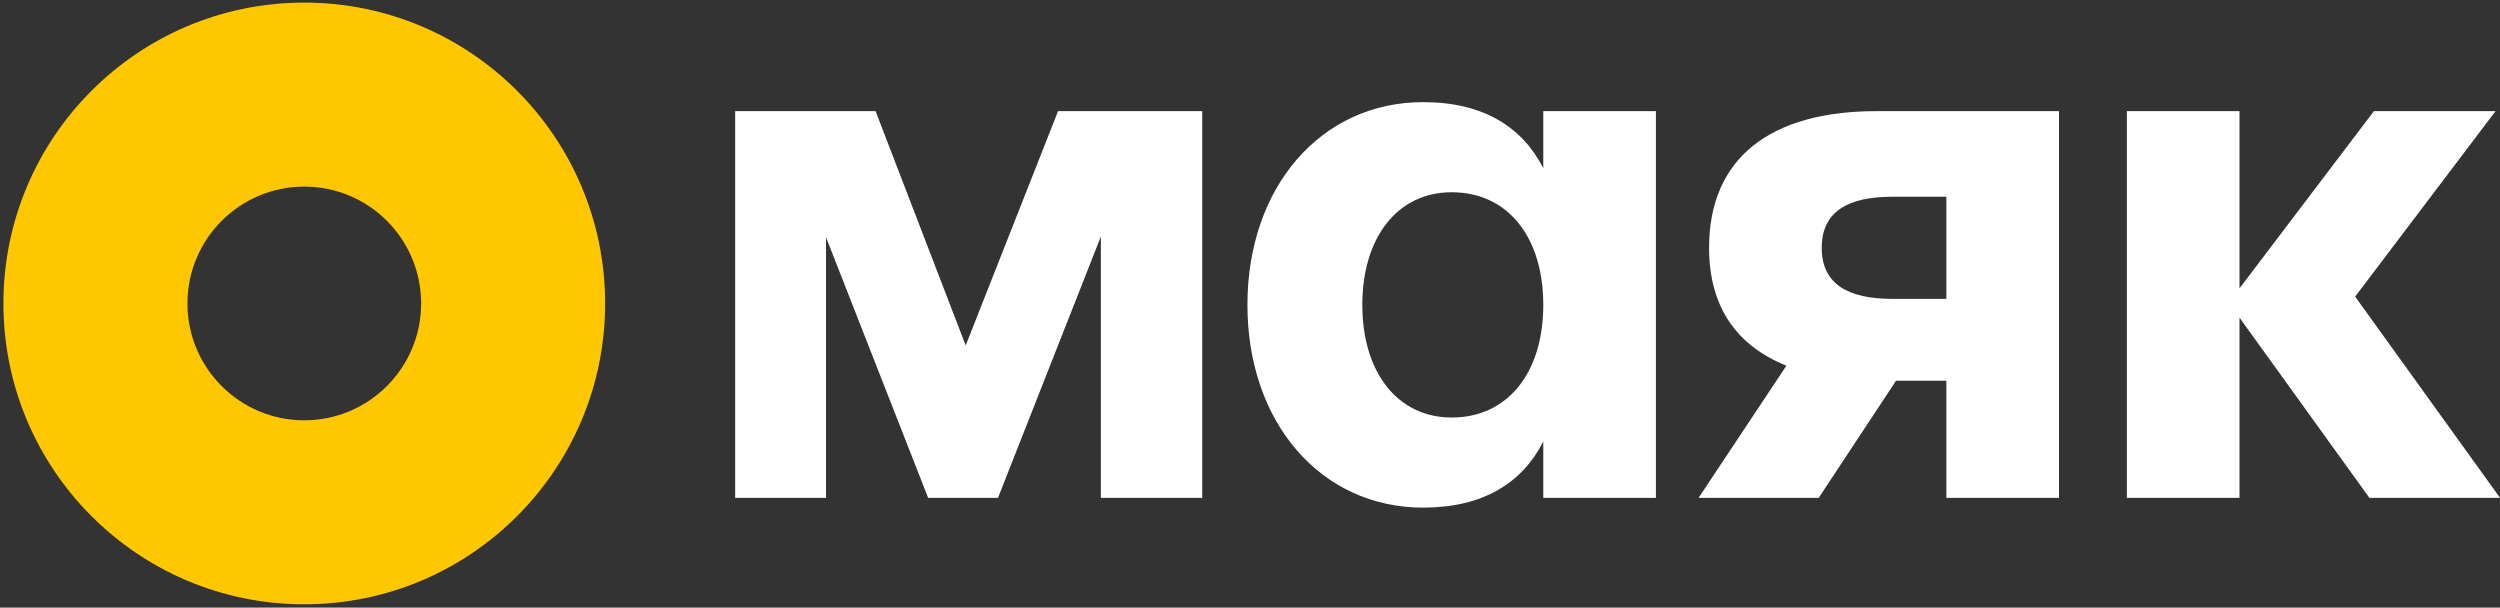 <?xml version="1.0" encoding="UTF-8"?> <svg xmlns="http://www.w3.org/2000/svg" width="251" height="61" viewBox="0 0 251 61" fill="none"><rect x="0" y="0" width="251" height="61" fill="#333333" stroke="none"/><path d="M42.281 30.467C42.281 36.946 37.029 42.199 30.549 42.199V60.672C13.867 60.672 0.344 47.149 0.344 30.467V30.467H18.818C18.818 36.946 24.07 42.199 30.549 42.199V60.672C47.232 60.672 60.755 47.149 60.755 30.467V30.467H42.281ZM0.344 30.467C0.344 13.785 13.867 0.261 30.549 0.261V18.735C24.07 18.735 18.818 23.988 18.818 30.467H0.344ZM30.549 0.261C47.232 0.261 60.755 13.785 60.755 30.467H42.281C42.281 23.988 37.029 18.735 30.549 18.735V0.261Z" fill="#FFC700"></path><path d="M120.704 11.159V49.985H110.527V23.749L100.198 49.985H93.187L82.933 23.824V49.985H73.811V11.159H87.909L96.956 34.681L106.229 11.159H120.704ZM154.946 11.159H166.254V49.985H154.946V44.331C152.835 48.477 148.914 50.965 142.883 50.965C132.63 50.965 125.242 42.446 125.242 30.609C125.242 18.773 132.63 10.254 142.883 10.254C148.914 10.254 152.835 12.742 154.946 16.888V11.159ZM145.748 41.918C151.402 41.918 154.946 37.395 154.946 30.609C154.946 23.824 151.402 19.301 145.748 19.301C140.32 19.301 136.777 23.824 136.777 30.609C136.777 37.395 140.32 41.918 145.748 41.918ZM206.723 11.159V49.985H195.415V38.224H190.363L182.598 49.985H170.536L179.356 36.716C174.305 34.681 171.591 30.76 171.591 24.88C171.591 15.908 177.698 11.159 188.403 11.159H206.723ZM195.415 30.006V19.753H189.987C185.614 19.753 182.9 21.186 182.9 24.88C182.9 28.574 185.614 30.006 189.987 30.006H195.415ZM251.007 49.985H237.889L224.846 31.891V49.985H213.537V11.159H224.846V28.951L238.341 11.159H250.554L236.456 29.78L251.007 49.985Z" fill="white"></path></svg> 